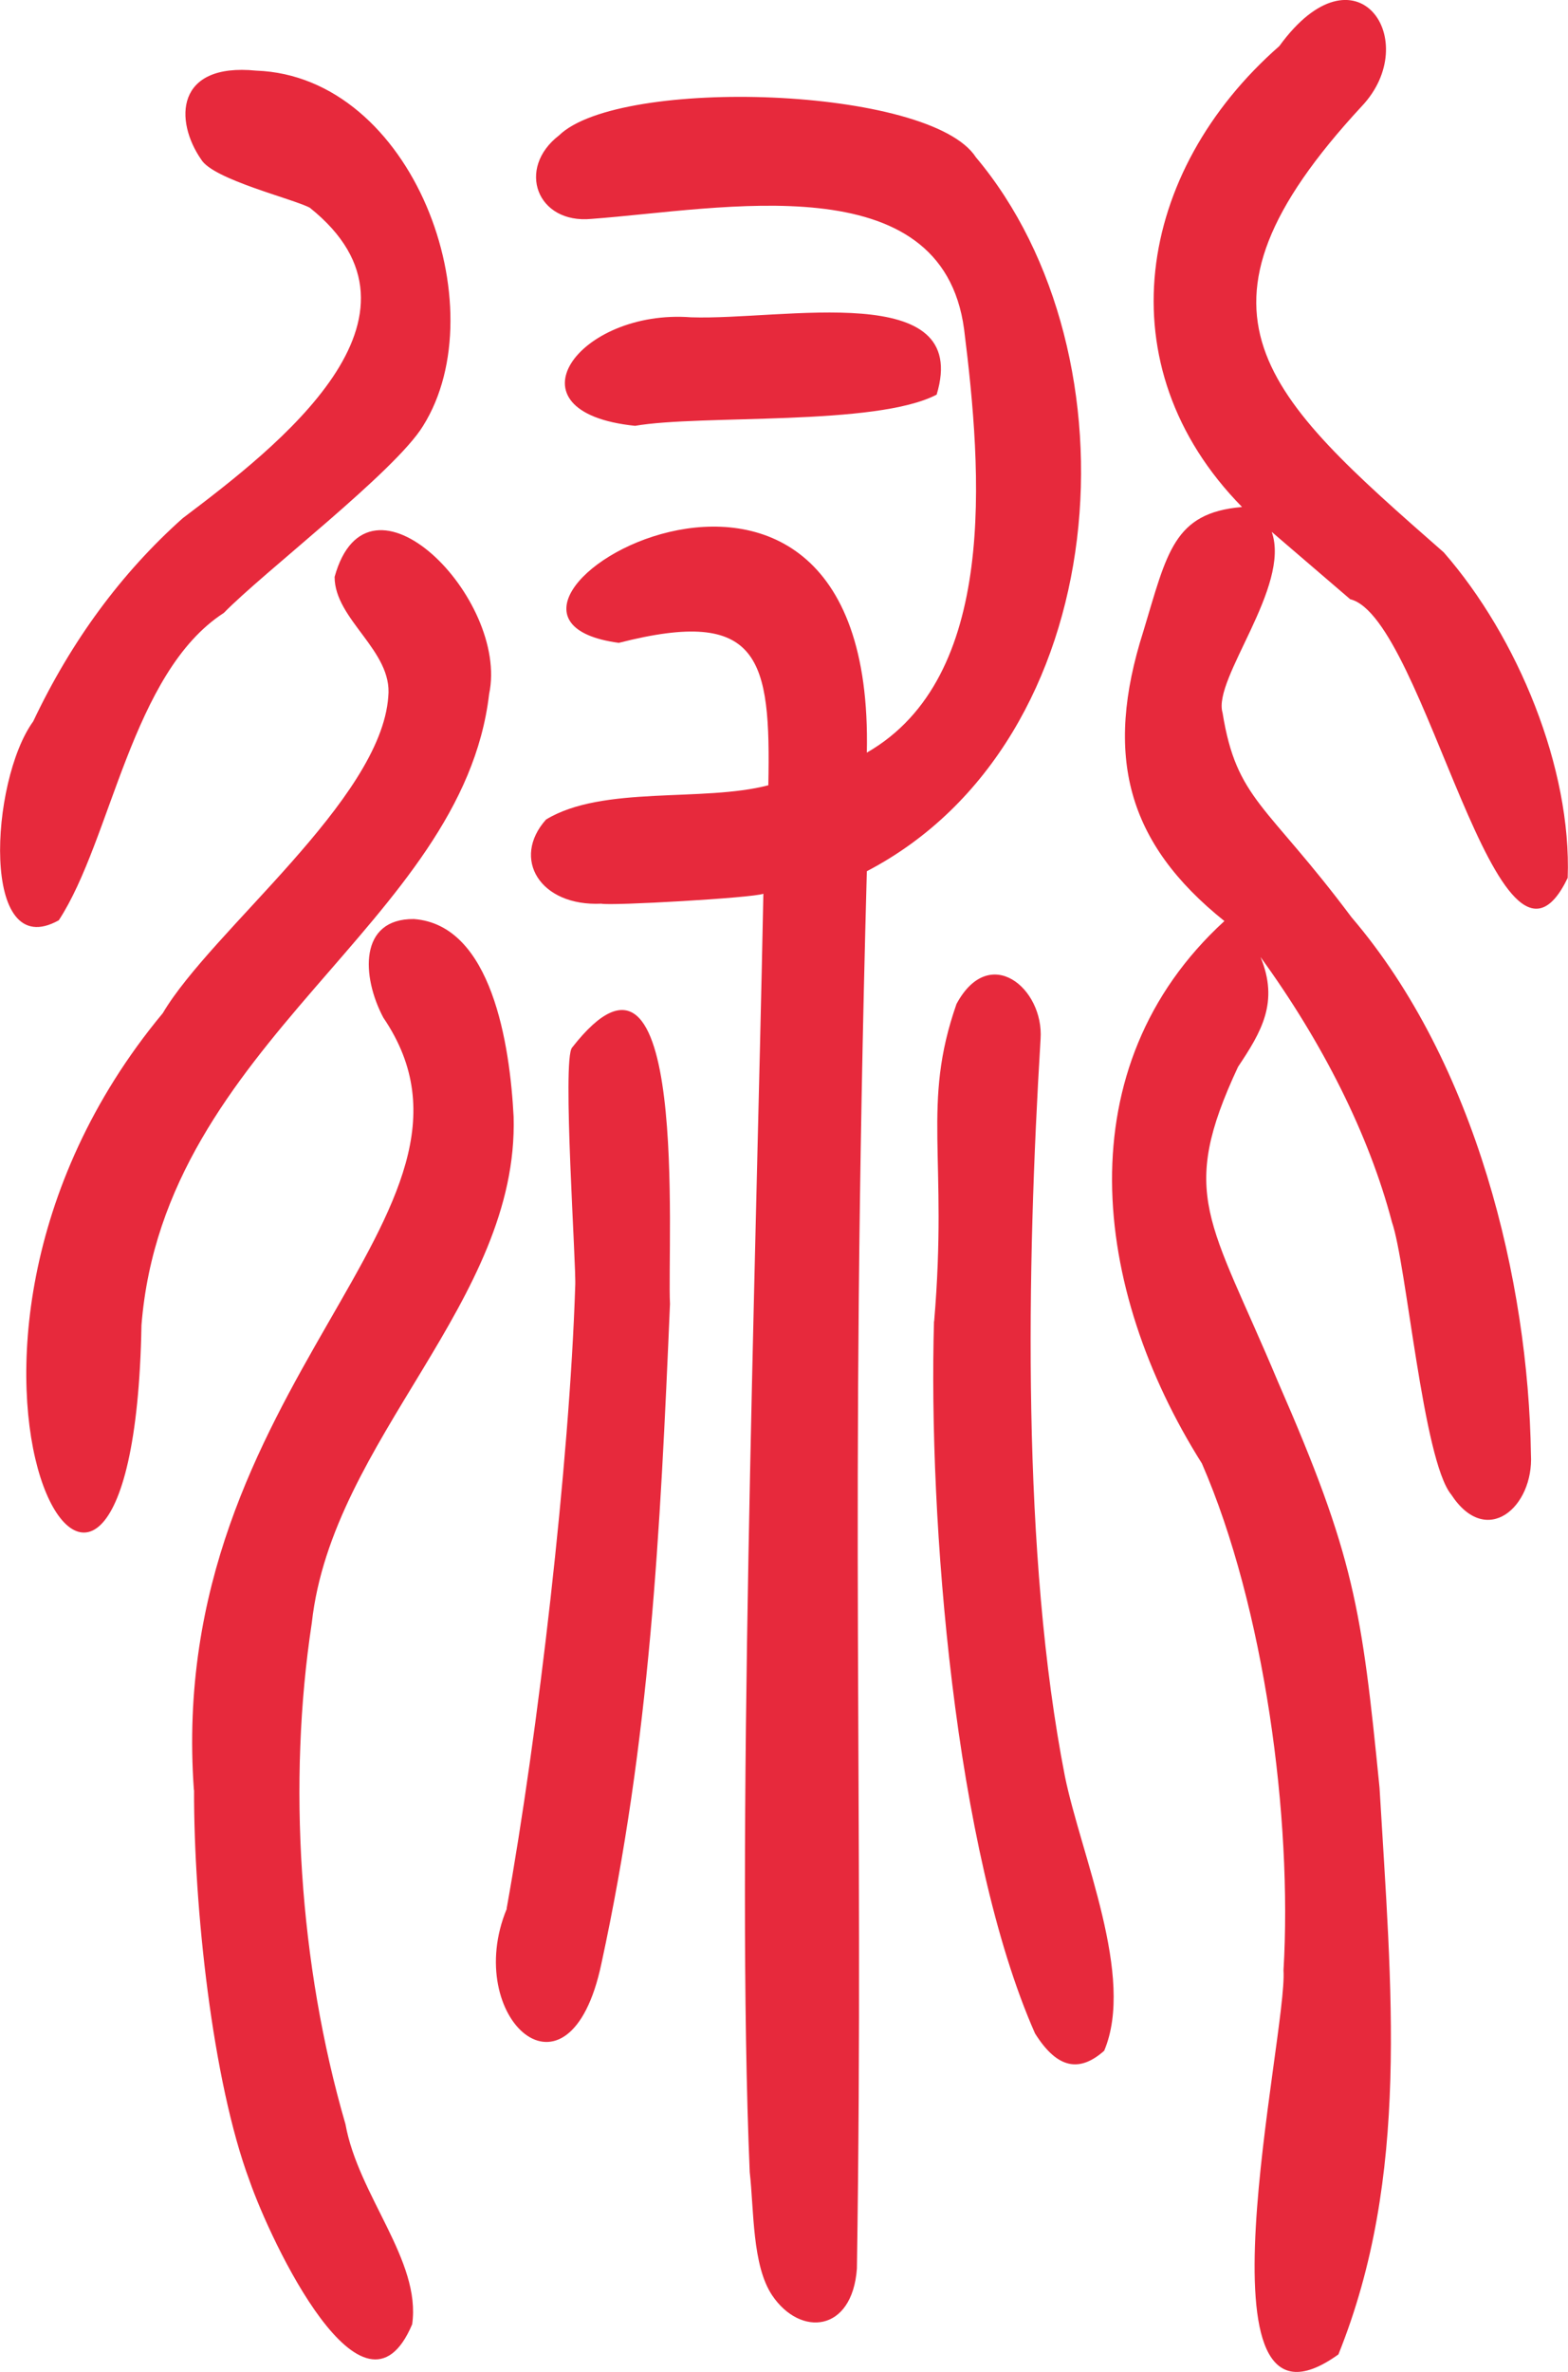 <?xml version="1.0" encoding="UTF-8"?>
<svg id="_图层_1" data-name="图层 1" xmlns="http://www.w3.org/2000/svg" viewBox="0 0 101.08 152.79">
  <defs>
    <style>
      .cls-1 {
        fill: #e7293c;
      }
    </style>
  </defs>
  <path class="cls-1" d="M14.43,39.48c-5.96,3.85-7.24,14.6-10.64,19.8-5.07,2.83-4.44-8.97-1.65-12.81,2.46-5.19,5.68-9.56,9.64-13.09,6.11-4.61,16.97-12.99,8.19-20-1.07-.57-6.2-1.81-6.99-3.09-1.75-2.51-1.68-6.26,3.53-5.74,10.13.36,15.56,15.24,10.76,22.89-1.8,2.94-10.29,9.42-12.85,12.05ZM10.49,65.27c3.15-5.34,14.07-13.73,14.54-20.4.3-2.95-3.46-4.95-3.46-7.71,2.17-7.84,11.27,1.42,9.96,7.55-1.72,14.77-20.96,22.37-22.41,40.65-.55,30.46-17.28,2.36,1.36-20.08ZM12.5,115.31c-1.89-26.26,20.77-37.18,12.21-49.76-1.4-2.64-1.59-6.38,1.97-6.35,5.03.37,6.19,8.11,6.43,12.73.34,11.9-11.7,20.74-13.01,32.61-1.56,10.22-.83,21.99,2.17,32.29.83,4.61,4.89,8.78,4.3,12.89-3.13,7.39-9.13-5.36-10.48-9.24-2.41-6.45-3.6-17.7-3.58-25.18ZM32.66,122.94c2.02-11.23,4.05-28.65,4.42-40.08.09-1.13-.86-14.64-.2-15.38,7.6-9.73,6.11,12.77,6.31,16.51-.63,14.79-1.29,28.06-4.42,42.49-2.07,9.83-9.01,3.48-6.1-3.53ZM49.53,50.57c.16-8.14-.5-11.5-9.64-9.16-13.2-1.78,16.57-19.63,15.99,7.07,8.46-4.85,7.43-18.01,6.27-27.27-1.43-10.7-15.6-7.73-24.02-7.11-3.52.34-4.86-3.25-2.09-5.38,3.91-3.8,23.93-3.16,26.87,1.41,10.67,12.67,9.05,37.6-7.03,45.99-1.15,42.13-.17,59.02-.64,90.01-.3,4.12-3.65,4.41-5.46,1.73-1.3-1.93-1.17-5.48-1.45-7.95-.89-20.92.38-57.44.88-82.34-.66.27-9.9.79-10.44.64-3.97.19-5.82-2.91-3.57-5.42,3.65-2.22,10.13-1.1,14.34-2.21ZM44.55,20.44c5.96.2,18.09-2.48,15.83,4.98-3.92,2.05-15.17,1.27-19.44,2.01-8.56-.88-3.62-7.55,3.61-6.99ZM60.22,85.11c.9-10.62-.83-13.95,1.44-20.44,2.13-3.95,5.64-1,5.42,2.25-.9,14.8-1.22,33.26,1.57,47.51,1.04,5.08,4.54,12.91,2.53,17.67-1.55,1.37-2.99,1.23-4.46-1.12-5.2-11.77-6.88-33.13-6.51-45.87ZM80.06,32.65c-8.9-9.06-6.8-21.61,2.41-29.68,4.96-6.82,9.32-.34,5.3,3.89-12.3,13.28-6.27,18.58,5.3,28.72,4.78,5.47,8.25,13.92,7.99,20.97-4.45,9.25-9.18-16.78-14.02-17.95,0,0-5.06-4.34-5.06-4.34,1.25,3.52-3.82,9.48-3.17,11.65.91,5.63,2.83,5.84,8.31,13.17,8.05,9.41,11.41,23.5,11.57,34.62.19,3.36-2.86,6.06-5.14,2.57-1.82-2.21-2.88-14.86-3.82-17.55-1.48-5.63-4.46-11.55-8.47-17.07,1.2,2.9.06,4.81-1.45,7.07-3.88,8.3-1.82,9.81,2.57,20.28,4.93,11.27,5.4,14.6,6.55,26.15.76,12.95,1.98,25.02-2.65,36.51-9.76,7-3.26-20.67-3.54-24.74.58-9.77-1.22-23.37-5.26-32.65-7.12-11.29-8.81-25.55,1.45-34.94-6.27-5.02-7.79-10.63-5.22-18.68,1.53-5.05,1.94-7.61,6.34-7.99Z"/>
</svg>